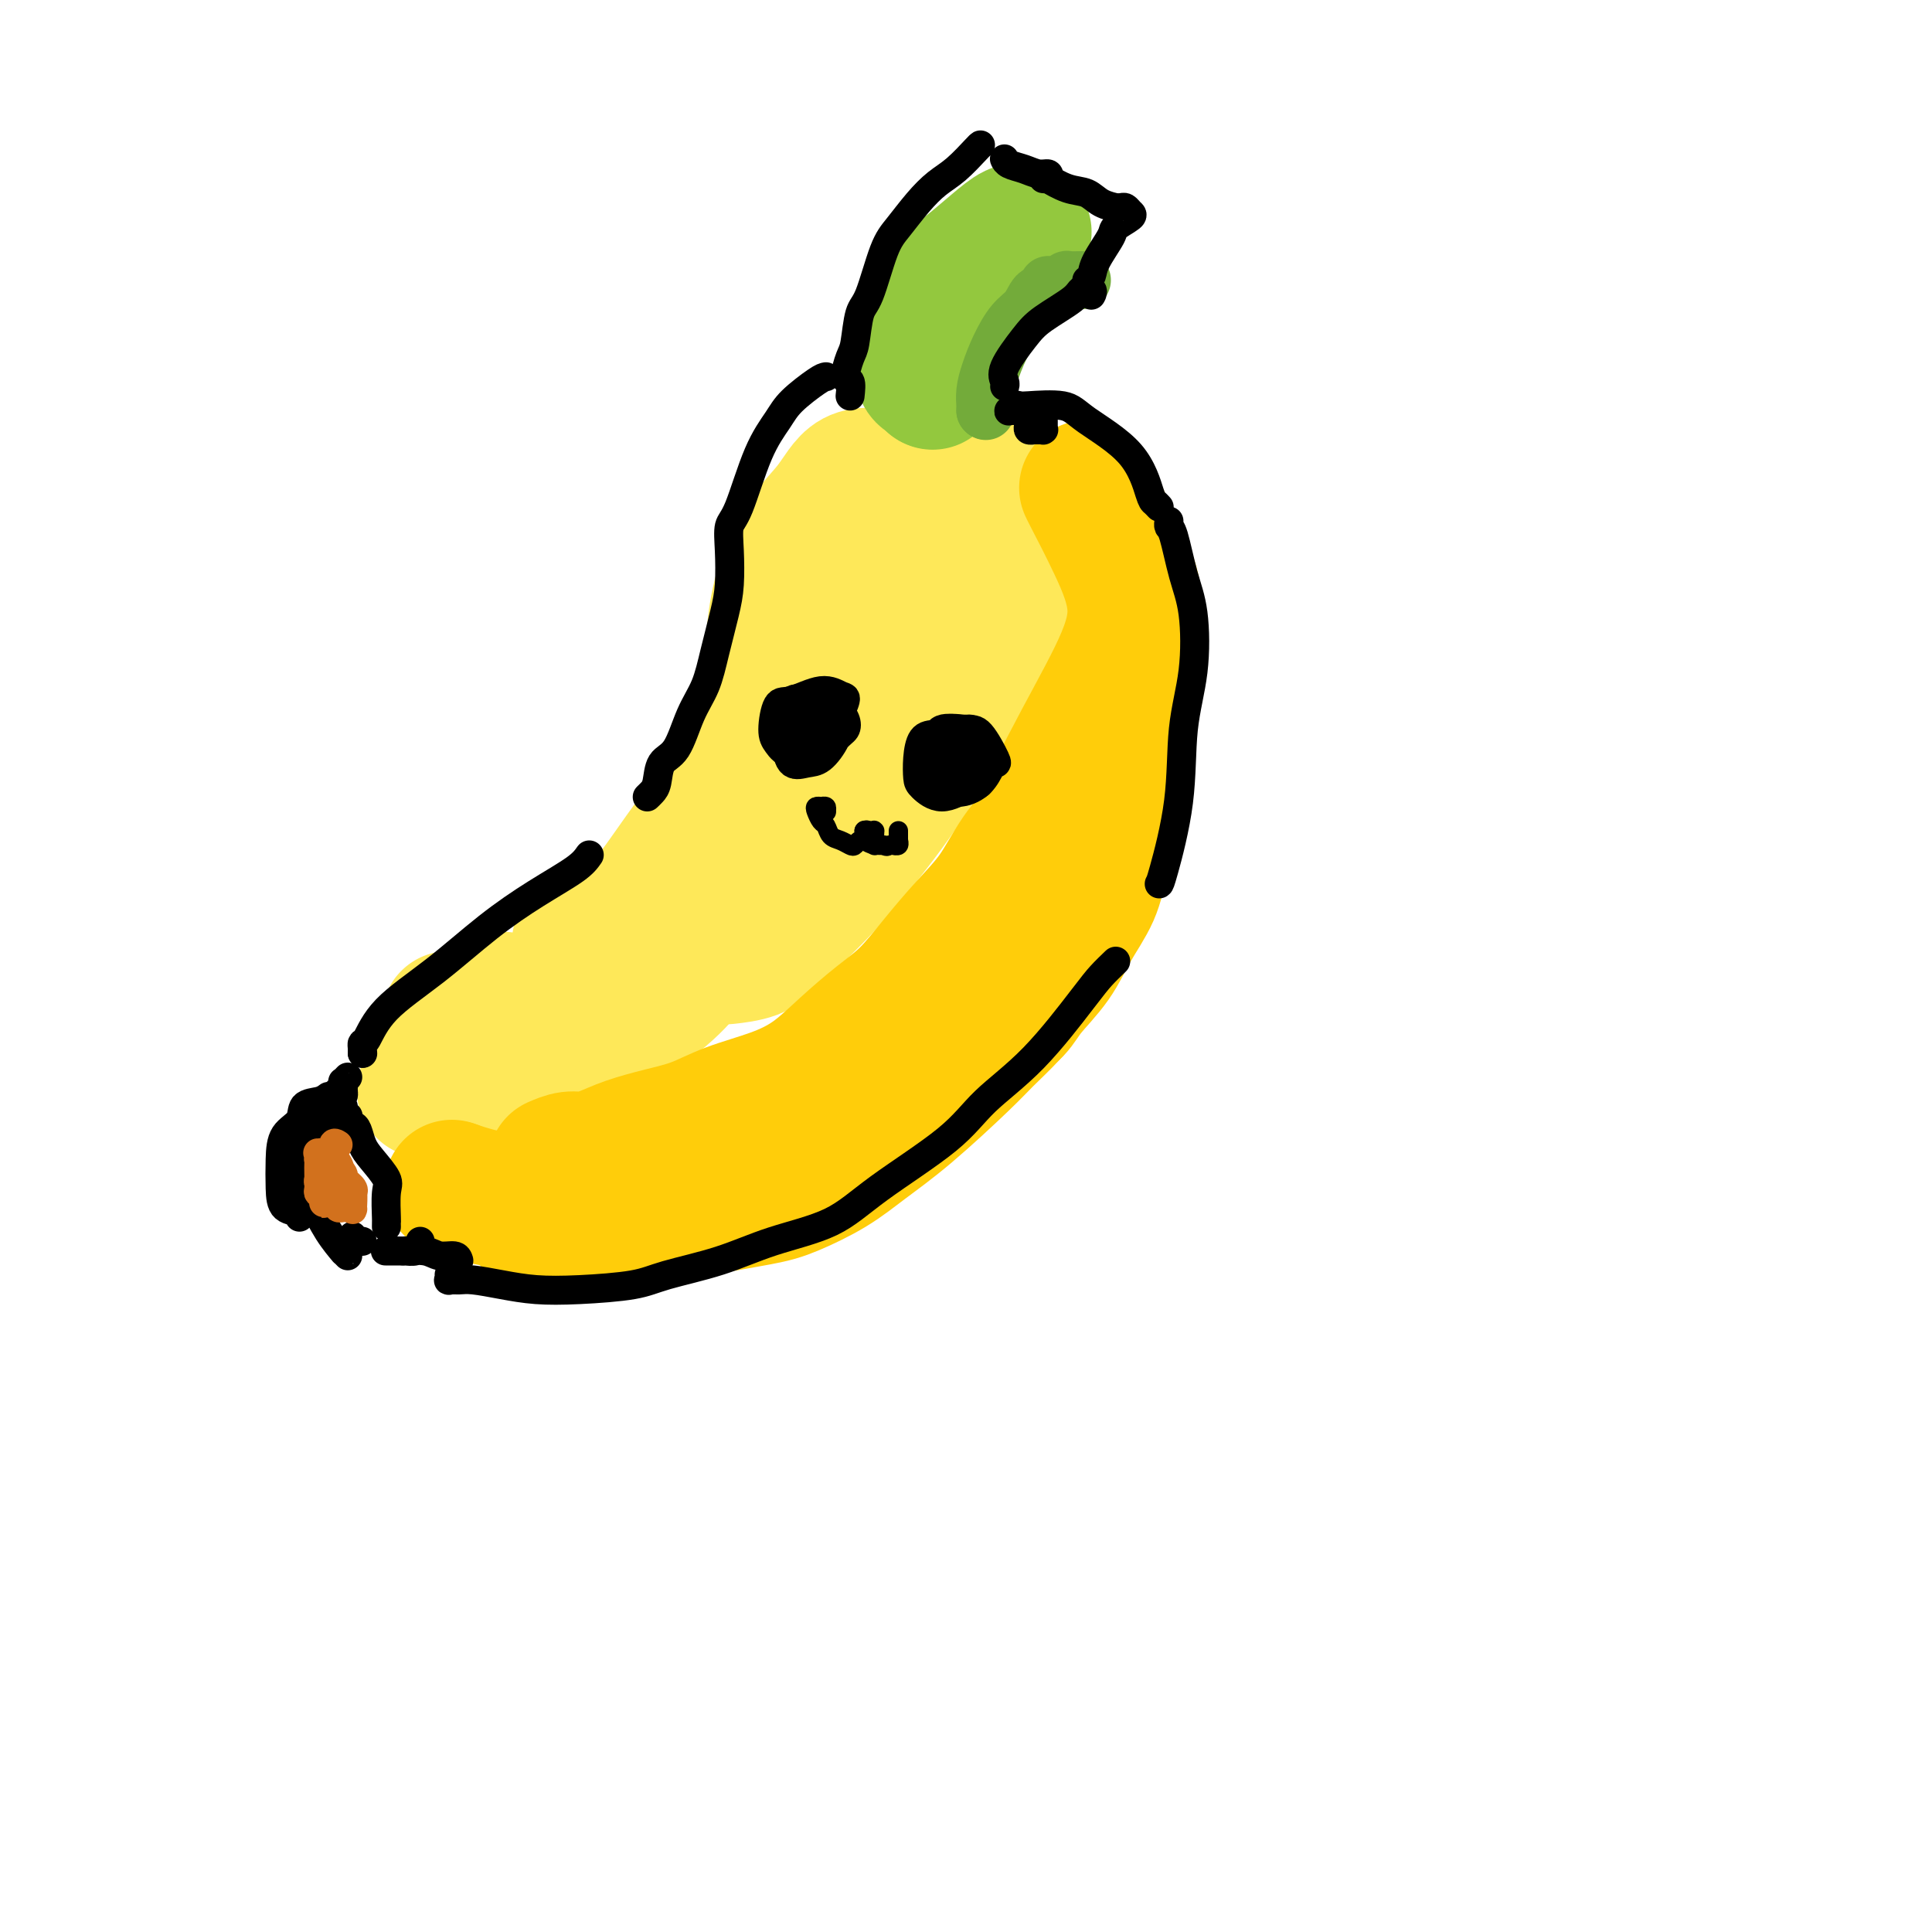 <svg viewBox='0 0 400 400' version='1.1' xmlns='http://www.w3.org/2000/svg' xmlns:xlink='http://www.w3.org/1999/xlink'><g fill='none' stroke='rgb(254,232,89)' stroke-width='28' stroke-linecap='round' stroke-linejoin='round'><path d='M184,99c0.000,0.000 0.100,0.100 0.1,0.1'/><path d='M184,99c-2.574,-0.490 -5.148,-0.980 -7,0c-1.852,0.980 -2.983,3.428 -5,6c-2.017,2.572 -4.919,5.266 -7,9c-2.081,3.734 -3.341,8.506 -4,12c-0.659,3.494 -0.716,5.710 -1,8c-0.284,2.290 -0.795,4.654 -1,6c-0.205,1.346 -0.102,1.673 0,2'/><path d='M198,102c-0.083,0.111 -0.166,0.222 0,0c0.166,-0.222 0.580,-0.778 1,-1c0.420,-0.222 0.845,-0.111 1,0c0.155,0.111 0.041,0.222 0,0c-0.041,-0.222 -0.008,-0.778 0,-1c0.008,-0.222 -0.008,-0.111 0,0c0.008,0.111 0.041,0.222 0,0c-0.041,-0.222 -0.154,-0.777 0,-1c0.154,-0.223 0.577,-0.113 1,0c0.423,0.113 0.846,0.230 1,0c0.154,-0.230 0.037,-0.808 0,-1c-0.037,-0.192 0.005,0.001 0,0c-0.005,-0.001 -0.058,-0.196 0,0c0.058,0.196 0.226,0.785 0,1c-0.226,0.215 -0.845,0.058 -1,0c-0.155,-0.058 0.155,-0.015 0,0c-0.155,0.015 -0.773,0.003 -1,0c-0.227,-0.003 -0.061,0.003 0,0c0.061,-0.003 0.017,-0.015 0,0c-0.017,0.015 -0.006,0.057 0,0c0.006,-0.057 0.008,-0.212 0,0c-0.008,0.212 -0.026,0.790 0,1c0.026,0.210 0.095,0.052 0,0c-0.095,-0.052 -0.352,0.001 0,0c0.352,-0.001 1.315,-0.058 2,0c0.685,0.058 1.092,0.229 2,1c0.908,0.771 2.318,2.140 3,4c0.682,1.860 0.636,4.210 1,7c0.364,2.790 1.136,6.020 0,11c-1.136,4.980 -4.182,11.708 -7,17c-2.818,5.292 -5.409,9.146 -8,13'/><path d='M193,153c-4.578,8.136 -8.524,13.476 -12,18c-3.476,4.524 -6.484,8.232 -10,12c-3.516,3.768 -7.540,7.598 -10,10c-2.460,2.402 -3.355,3.378 -5,4c-1.645,0.622 -4.042,0.892 -5,1c-0.958,0.108 -0.479,0.054 0,0'/><path d='M176,118c-1.282,-0.014 -2.564,-0.028 -3,0c-0.436,0.028 -0.027,0.098 0,0c0.027,-0.098 -0.328,-0.364 0,-1c0.328,-0.636 1.341,-1.641 2,-2c0.659,-0.359 0.965,-0.071 1,0c0.035,0.071 -0.201,-0.073 0,0c0.201,0.073 0.838,0.363 1,2c0.162,1.637 -0.150,4.620 0,6c0.150,1.380 0.761,1.157 0,6c-0.761,4.843 -2.893,14.751 -6,22c-3.107,7.249 -7.188,11.838 -10,16c-2.812,4.162 -4.356,7.897 -6,10c-1.644,2.103 -3.389,2.574 -4,3c-0.611,0.426 -0.088,0.807 0,0c0.088,-0.807 -0.261,-2.802 0,-4c0.261,-1.198 1.130,-1.599 2,-2'/><path d='M196,109c-0.029,0.017 -0.057,0.034 0,0c0.057,-0.034 0.200,-0.118 0,0c-0.200,0.118 -0.741,0.437 -1,2c-0.259,1.563 -0.234,4.370 -1,7c-0.766,2.630 -2.323,5.085 -3,7c-0.677,1.915 -0.473,3.291 -2,6c-1.527,2.709 -4.787,6.750 -7,10c-2.213,3.250 -3.381,5.709 -5,9c-1.619,3.291 -3.688,7.413 -5,10c-1.312,2.587 -1.865,3.640 -4,7c-2.135,3.360 -5.850,9.027 -9,13c-3.150,3.973 -5.736,6.252 -9,10c-3.264,3.748 -7.208,8.966 -10,12c-2.792,3.034 -4.434,3.884 -7,6c-2.566,2.116 -6.058,5.497 -8,7c-1.942,1.503 -2.335,1.129 -3,1c-0.665,-0.129 -1.601,-0.014 -2,-1c-0.399,-0.986 -0.261,-3.073 0,-4c0.261,-0.927 0.646,-0.693 1,-1c0.354,-0.307 0.677,-1.153 1,-2'/><path d='M168,127c-0.018,0.039 -0.036,0.079 0,0c0.036,-0.079 0.124,-0.276 0,1c-0.124,1.276 -0.462,4.026 -1,7c-0.538,2.974 -1.277,6.174 -3,10c-1.723,3.826 -4.430,8.279 -8,13c-3.570,4.721 -8.004,9.709 -12,15c-3.996,5.291 -7.555,10.886 -11,15c-3.445,4.114 -6.776,6.746 -9,9c-2.224,2.254 -3.342,4.129 -4,5c-0.658,0.871 -0.857,0.739 -1,0c-0.143,-0.739 -0.231,-2.083 0,-3c0.231,-0.917 0.780,-1.405 1,-2c0.220,-0.595 0.110,-1.298 0,-2'/><path d='M184,145c0.026,0.021 0.052,0.041 0,0c-0.052,-0.041 -0.183,-0.145 0,0c0.183,0.145 0.680,0.539 1,1c0.320,0.461 0.464,0.989 0,2c-0.464,1.011 -1.534,2.504 -2,3c-0.466,0.496 -0.328,-0.005 -1,1c-0.672,1.005 -2.156,3.515 -3,5c-0.844,1.485 -1.050,1.946 -2,3c-0.950,1.054 -2.644,2.701 -4,4c-1.356,1.299 -2.373,2.251 -4,4c-1.627,1.749 -3.865,4.295 -5,6c-1.135,1.705 -1.167,2.570 -2,4c-0.833,1.430 -2.467,3.426 -4,5c-1.533,1.574 -2.964,2.728 -4,4c-1.036,1.272 -1.675,2.663 -3,4c-1.325,1.337 -3.335,2.620 -5,4c-1.665,1.380 -2.986,2.855 -4,4c-1.014,1.145 -1.721,1.959 -3,3c-1.279,1.041 -3.130,2.309 -6,4c-2.870,1.691 -6.759,3.805 -9,5c-2.241,1.195 -2.833,1.472 -4,2c-1.167,0.528 -2.907,1.307 -5,2c-2.093,0.693 -4.538,1.300 -6,2c-1.462,0.700 -1.940,1.493 -3,2c-1.060,0.507 -2.704,0.728 -4,1c-1.296,0.272 -2.246,0.595 -3,1c-0.754,0.405 -1.312,0.892 -2,1c-0.688,0.108 -1.508,-0.165 -2,0c-0.492,0.165 -0.658,0.766 -1,1c-0.342,0.234 -0.861,0.102 -1,0c-0.139,-0.102 0.103,-0.172 0,0c-0.103,0.172 -0.552,0.586 -1,1'/><path d='M92,224c-7.497,3.403 -2.740,0.912 -1,0c1.740,-0.912 0.465,-0.244 0,0c-0.465,0.244 -0.118,0.065 0,0c0.118,-0.065 0.007,-0.018 0,0c-0.007,0.018 0.090,0.005 0,0c-0.090,-0.005 -0.366,-0.002 0,0c0.366,0.002 1.374,0.004 2,0c0.626,-0.004 0.871,-0.015 2,0c1.129,0.015 3.143,0.054 5,0c1.857,-0.054 3.558,-0.201 6,-1c2.442,-0.799 5.627,-2.249 9,-4c3.373,-1.751 6.936,-3.804 8,-4c1.064,-0.196 -0.372,1.465 2,0c2.372,-1.465 8.550,-6.054 12,-9c3.450,-2.946 4.172,-4.247 6,-6c1.828,-1.753 4.762,-3.958 7,-6c2.238,-2.042 3.779,-3.922 5,-5c1.221,-1.078 2.122,-1.354 3,-2c0.878,-0.646 1.734,-1.661 2,-2c0.266,-0.339 -0.056,-0.001 0,0c0.056,0.001 0.492,-0.335 0,0c-0.492,0.335 -1.911,1.342 -3,2c-1.089,0.658 -1.849,0.966 -3,2c-1.151,1.034 -2.694,2.793 -4,4c-1.306,1.207 -2.376,1.861 -4,3c-1.624,1.139 -3.802,2.764 -6,4c-2.198,1.236 -4.415,2.083 -7,3c-2.585,0.917 -5.538,1.906 -8,3c-2.462,1.094 -4.432,2.295 -6,3c-1.568,0.705 -2.734,0.916 -4,1c-1.266,0.084 -2.633,0.042 -4,0'/><path d='M111,210c-5.364,1.303 -4.274,-0.439 -4,-1c0.274,-0.561 -0.266,0.060 -1,0c-0.734,-0.060 -1.661,-0.801 -2,-1c-0.339,-0.199 -0.091,0.143 0,0c0.091,-0.143 0.025,-0.770 0,-1c-0.025,-0.230 -0.010,-0.063 0,0c0.010,0.063 0.015,0.022 0,0c-0.015,-0.022 -0.048,-0.026 0,0c0.048,0.026 0.178,0.083 0,0c-0.178,-0.083 -0.665,-0.307 -1,0c-0.335,0.307 -0.520,1.144 -1,2c-0.480,0.856 -1.256,1.732 -2,2c-0.744,0.268 -1.457,-0.072 -2,0c-0.543,0.072 -0.916,0.555 -1,1c-0.084,0.445 0.121,0.851 0,1c-0.121,0.149 -0.568,0.040 -1,0c-0.432,-0.040 -0.848,-0.011 -1,0c-0.152,0.011 -0.041,0.003 0,0c0.041,-0.003 0.011,-0.001 0,0c-0.011,0.001 -0.003,0.000 0,0c0.003,-0.000 0.001,-0.000 0,0c-0.001,0.000 -0.000,-0.000 0,0c0.000,0.000 -0.000,0.000 0,0c0.000,-0.000 0.001,-0.000 0,0c-0.001,0.000 -0.004,0.001 0,0c0.004,-0.001 0.015,-0.004 0,0c-0.015,0.004 -0.057,0.015 0,0c0.057,-0.015 0.211,-0.056 0,0c-0.211,0.056 -0.788,0.207 -1,0c-0.212,-0.207 -0.061,-0.774 0,-1c0.061,-0.226 0.030,-0.113 0,0'/><path d='M94,212c-1.486,0.623 -0.202,0.181 0,0c0.202,-0.181 -0.678,-0.101 -1,0c-0.322,0.101 -0.087,0.224 0,0c0.087,-0.224 0.025,-0.793 0,-1c-0.025,-0.207 -0.015,-0.051 0,0c0.015,0.051 0.034,-0.004 0,0c-0.034,0.004 -0.119,0.067 0,0c0.119,-0.067 0.444,-0.265 1,0c0.556,0.265 1.342,0.993 3,1c1.658,0.007 4.187,-0.706 6,-1c1.813,-0.294 2.912,-0.168 5,-1c2.088,-0.832 5.167,-2.620 8,-4c2.833,-1.380 5.420,-2.350 8,-4c2.580,-1.650 5.153,-3.979 8,-6c2.847,-2.021 5.968,-3.735 8,-5c2.032,-1.265 2.977,-2.082 6,-5c3.023,-2.918 8.126,-7.936 11,-11c2.874,-3.064 3.521,-4.173 5,-6c1.479,-1.827 3.790,-4.371 6,-7c2.210,-2.629 4.317,-5.342 6,-8c1.683,-2.658 2.941,-5.261 5,-8c2.059,-2.739 4.919,-5.613 6,-8c1.081,-2.387 0.383,-4.285 1,-6c0.617,-1.715 2.548,-3.246 4,-5c1.452,-1.754 2.426,-3.729 3,-5c0.574,-1.271 0.749,-1.836 1,-3c0.251,-1.164 0.578,-2.925 1,-4c0.422,-1.075 0.938,-1.463 1,-2c0.062,-0.537 -0.329,-1.221 0,-2c0.329,-0.779 1.380,-1.651 2,-2c0.620,-0.349 0.810,-0.174 1,0'/><path d='M199,109c4.094,-7.188 1.829,-2.658 1,-1c-0.829,1.658 -0.222,0.444 0,0c0.222,-0.444 0.060,-0.119 0,0c-0.060,0.119 -0.016,0.033 0,0c0.016,-0.033 0.004,-0.013 0,0c-0.004,0.013 -0.001,0.017 0,0c0.001,-0.017 0.000,-0.057 0,0c-0.000,0.057 -0.000,0.211 0,0c0.000,-0.211 0.000,-0.788 0,-1c-0.000,-0.212 -0.000,-0.061 0,0c0.000,0.061 0.000,0.030 0,0c-0.000,-0.030 -0.001,-0.061 0,0c0.001,0.061 0.004,0.212 0,0c-0.004,-0.212 -0.015,-0.788 0,-1c0.015,-0.212 0.057,-0.061 0,0c-0.057,0.061 -0.211,0.030 0,0c0.211,-0.030 0.788,-0.061 1,0c0.212,0.061 0.058,0.212 0,0c-0.058,-0.212 -0.019,-0.789 0,-1c0.019,-0.211 0.019,-0.056 0,0c-0.019,0.056 -0.059,0.015 0,0c0.059,-0.015 0.215,-0.003 0,0c-0.215,0.003 -0.800,-0.002 -1,0c-0.200,0.002 -0.015,0.012 0,0c0.015,-0.012 -0.138,-0.046 0,0c0.138,0.046 0.569,0.171 0,0c-0.569,-0.171 -2.139,-0.637 -3,-1c-0.861,-0.363 -1.014,-0.623 -1,-1c0.014,-0.377 0.196,-0.871 0,-1c-0.196,-0.129 -0.770,0.106 -1,0c-0.230,-0.106 -0.115,-0.553 0,-1'/><path d='M195,101c-0.615,-1.177 -0.153,-0.120 0,0c0.153,0.120 -0.003,-0.698 0,-1c0.003,-0.302 0.165,-0.089 1,0c0.835,0.089 2.342,0.053 3,0c0.658,-0.053 0.468,-0.122 1,0c0.532,0.122 1.787,0.436 3,1c1.213,0.564 2.385,1.377 3,2c0.615,0.623 0.673,1.056 1,4c0.327,2.944 0.923,8.397 1,12c0.077,3.603 -0.364,5.355 -1,9c-0.636,3.645 -1.467,9.184 -2,12c-0.533,2.816 -0.766,2.908 -1,3'/></g>
<g fill='none' stroke='rgb(255,205,10)' stroke-width='28' stroke-linecap='round' stroke-linejoin='round'><path d='M94,246c0.000,0.000 0.100,0.100 0.1,0.1'/><path d='M94,246c0.000,0.000 0.000,0.000 0,0c-0.000,-0.000 -0.000,-0.000 0,0c0.000,0.000 0.001,0.000 0,0c-0.001,-0.000 -0.005,-0.002 0,0c0.005,0.002 0.018,0.006 0,0c-0.018,-0.006 -0.067,-0.024 0,0c0.067,0.024 0.251,0.089 0,0c-0.251,-0.089 -0.938,-0.332 0,0c0.938,0.332 3.500,1.238 7,2c3.500,0.762 7.938,1.378 13,1c5.062,-0.378 10.749,-1.751 15,-3c4.251,-1.249 7.068,-2.375 10,-4c2.932,-1.625 5.981,-3.750 8,-5c2.019,-1.250 3.010,-1.625 4,-2'/><path d='M115,241c1.021,-0.440 2.042,-0.881 3,-1c0.958,-0.119 1.854,0.082 3,0c1.146,-0.082 2.543,-0.448 4,-1c1.457,-0.552 2.974,-1.291 5,-2c2.026,-0.709 4.560,-1.388 7,-2c2.440,-0.612 4.786,-1.159 7,-2c2.214,-0.841 4.296,-1.978 7,-3c2.704,-1.022 6.031,-1.930 9,-3c2.969,-1.070 5.580,-2.304 8,-4c2.420,-1.696 4.648,-3.855 7,-6c2.352,-2.145 4.828,-4.276 7,-6c2.172,-1.724 4.042,-3.042 6,-5c1.958,-1.958 4.005,-4.557 6,-7c1.995,-2.443 3.938,-4.732 6,-7c2.062,-2.268 4.244,-4.516 6,-7c1.756,-2.484 3.087,-5.204 5,-8c1.913,-2.796 4.410,-5.667 6,-8c1.590,-2.333 2.274,-4.128 3,-6c0.726,-1.872 1.493,-3.821 2,-5c0.507,-1.179 0.753,-1.590 1,-2'/><path d='M225,101c-0.000,0.000 -0.000,0.000 0,0c0.000,-0.000 0.000,-0.001 0,0c-0.000,0.001 -0.001,0.003 0,0c0.001,-0.003 0.003,-0.011 0,0c-0.003,0.011 -0.010,0.043 1,2c1.010,1.957 3.038,5.841 5,10c1.962,4.159 3.857,8.592 4,13c0.143,4.408 -1.467,8.790 -4,14c-2.533,5.210 -5.990,11.249 -10,19c-4.010,7.751 -8.574,17.215 -11,22c-2.426,4.785 -2.713,4.893 -3,5'/><path d='M111,254c-0.005,0.122 -0.009,0.244 0,0c0.009,-0.244 0.032,-0.854 0,-1c-0.032,-0.146 -0.118,0.171 0,0c0.118,-0.171 0.439,-0.831 1,-1c0.561,-0.169 1.361,0.151 2,0c0.639,-0.151 1.115,-0.775 3,-1c1.885,-0.225 5.179,-0.053 7,0c1.821,0.053 2.171,-0.015 5,0c2.829,0.015 8.138,0.112 11,0c2.862,-0.112 3.277,-0.433 6,-1c2.723,-0.567 7.755,-1.381 11,-2c3.245,-0.619 4.703,-1.043 7,-2c2.297,-0.957 5.431,-2.445 8,-4c2.569,-1.555 4.572,-3.175 7,-5c2.428,-1.825 5.280,-3.854 9,-7c3.720,-3.146 8.306,-7.410 11,-10c2.694,-2.590 3.494,-3.505 5,-5c1.506,-1.495 3.716,-3.570 5,-5c1.284,-1.430 1.642,-2.215 2,-3'/><path d='M198,219c0.345,0.042 0.690,0.083 1,0c0.310,-0.083 0.584,-0.292 1,-1c0.416,-0.708 0.975,-1.916 2,-3c1.025,-1.084 2.517,-2.045 4,-3c1.483,-0.955 2.957,-1.905 4,-3c1.043,-1.095 1.654,-2.333 3,-4c1.346,-1.667 3.426,-3.761 5,-6c1.574,-2.239 2.642,-4.623 4,-7c1.358,-2.377 3.008,-4.748 4,-7c0.992,-2.252 1.328,-4.386 2,-7c0.672,-2.614 1.682,-5.709 2,-9c0.318,-3.291 -0.056,-6.780 0,-10c0.056,-3.220 0.541,-6.172 1,-9c0.459,-2.828 0.893,-5.530 1,-7c0.107,-1.470 -0.112,-1.706 0,-2c0.112,-0.294 0.556,-0.647 1,-1'/></g>
<g fill='none' stroke='rgb(147,200,62)' stroke-width='28' stroke-linecap='round' stroke-linejoin='round'><path d='M193,79c0.000,0.000 0.100,0.100 0.1,0.1'/><path d='M193,79c-0.423,-0.423 -0.845,-0.845 -1,-1c-0.155,-0.155 -0.041,-0.041 0,0c0.041,0.041 0.011,0.011 0,0c-0.011,-0.011 -0.002,-0.003 0,0c0.002,0.003 -0.004,-0.000 0,0c0.004,0.000 0.016,0.004 0,0c-0.016,-0.004 -0.060,-0.015 0,0c0.060,0.015 0.223,0.057 0,0c-0.223,-0.057 -0.834,-0.212 -1,-1c-0.166,-0.788 0.113,-2.208 0,-3c-0.113,-0.792 -0.618,-0.956 -1,-2c-0.382,-1.044 -0.643,-2.967 0,-5c0.643,-2.033 2.189,-4.177 4,-6c1.811,-1.823 3.888,-3.324 6,-5c2.112,-1.676 4.261,-3.528 6,-5c1.739,-1.472 3.068,-2.563 4,-3c0.932,-0.437 1.466,-0.218 2,0'/></g>
<g fill='none' stroke='rgb(115,171,58)' stroke-width='12' stroke-linecap='round' stroke-linejoin='round'><path d='M204,85c0.000,0.000 0.100,0.100 0.1,0.1'/><path d='M204,85c0.019,-0.173 0.038,-0.347 0,-1c-0.038,-0.653 -0.134,-1.787 0,-3c0.134,-1.213 0.497,-2.505 1,-4c0.503,-1.495 1.147,-3.194 2,-5c0.853,-1.806 1.914,-3.719 3,-5c1.086,-1.281 2.198,-1.931 3,-3c0.802,-1.069 1.293,-2.557 2,-3c0.707,-0.443 1.631,0.159 2,0c0.369,-0.159 0.185,-1.080 0,-2'/><path d='M224,58c-1.295,0.022 -2.589,0.045 -3,0c-0.411,-0.045 0.062,-0.156 0,0c-0.062,0.156 -0.657,0.581 -1,1c-0.343,0.419 -0.432,0.834 -1,1c-0.568,0.166 -1.614,0.083 -2,0c-0.386,-0.083 -0.110,-0.167 0,0c0.110,0.167 0.055,0.583 0,1'/></g>
<g fill='none' stroke='rgb(0,0,0)' stroke-width='6' stroke-linecap='round' stroke-linejoin='round'><path d='M75,218c0.000,0.000 0.100,0.100 0.1,0.1'/><path d='M75,218c0.001,-0.022 0.002,-0.044 0,0c-0.002,0.044 -0.007,0.153 0,0c0.007,-0.153 0.027,-0.568 0,-1c-0.027,-0.432 -0.101,-0.883 0,-1c0.101,-0.117 0.375,0.098 1,-1c0.625,-1.098 1.599,-3.508 4,-6c2.401,-2.492 6.229,-5.066 10,-8c3.771,-2.934 7.485,-6.230 11,-9c3.515,-2.770 6.831,-5.015 10,-7c3.169,-1.985 6.191,-3.710 8,-5c1.809,-1.290 2.404,-2.145 3,-3'/><path d='M134,165c0.320,-0.306 0.641,-0.611 1,-1c0.359,-0.389 0.757,-0.860 1,-2c0.243,-1.140 0.330,-2.948 1,-4c0.670,-1.052 1.923,-1.347 3,-3c1.077,-1.653 1.977,-4.662 3,-7c1.023,-2.338 2.169,-4.003 3,-6c0.831,-1.997 1.346,-4.324 2,-7c0.654,-2.676 1.448,-5.700 2,-8c0.552,-2.300 0.863,-3.877 1,-6c0.137,-2.123 0.099,-4.791 0,-7c-0.099,-2.209 -0.258,-3.958 0,-5c0.258,-1.042 0.934,-1.375 2,-4c1.066,-2.625 2.523,-7.540 4,-11c1.477,-3.460 2.973,-5.463 4,-7c1.027,-1.537 1.584,-2.606 3,-4c1.416,-1.394 3.690,-3.113 5,-4c1.310,-0.887 1.655,-0.944 2,-1'/><path d='M176,82c0.137,-1.264 0.274,-2.527 0,-3c-0.274,-0.473 -0.958,-0.154 -1,-1c-0.042,-0.846 0.558,-2.855 1,-4c0.442,-1.145 0.725,-1.424 1,-3c0.275,-1.576 0.541,-4.448 1,-6c0.459,-1.552 1.112,-1.784 2,-4c0.888,-2.216 2.011,-6.415 3,-9c0.989,-2.585 1.845,-3.554 3,-5c1.155,-1.446 2.611,-3.368 4,-5c1.389,-1.632 2.713,-2.974 4,-4c1.287,-1.026 2.539,-1.738 4,-3c1.461,-1.262 3.132,-3.075 4,-4c0.868,-0.925 0.934,-0.963 1,-1'/><path d='M208,33c-0.042,-0.091 -0.085,-0.183 0,0c0.085,0.183 0.296,0.640 1,1c0.704,0.360 1.900,0.622 3,1c1.100,0.378 2.104,0.871 3,1c0.896,0.129 1.685,-0.106 2,0c0.315,0.106 0.158,0.553 0,1'/><path d='M216,37c0.516,0.056 1.033,0.113 1,0c-0.033,-0.113 -0.614,-0.394 0,0c0.614,0.394 2.423,1.465 4,2c1.577,0.535 2.923,0.536 4,1c1.077,0.464 1.885,1.391 3,2c1.115,0.609 2.536,0.898 3,1c0.464,0.102 -0.030,0.015 0,0c0.030,-0.015 0.586,0.041 1,0c0.414,-0.041 0.688,-0.180 1,0c0.312,0.180 0.661,0.677 1,1c0.339,0.323 0.666,0.471 0,1c-0.666,0.529 -2.325,1.437 -3,2c-0.675,0.563 -0.367,0.780 -1,2c-0.633,1.220 -2.209,3.444 -3,5c-0.791,1.556 -0.797,2.445 -1,3c-0.203,0.555 -0.601,0.778 -1,1'/><path d='M226,61c-0.056,0.104 -0.112,0.208 0,0c0.112,-0.208 0.391,-0.729 0,-1c-0.391,-0.271 -1.451,-0.291 -2,0c-0.549,0.291 -0.588,0.894 -2,2c-1.412,1.106 -4.196,2.717 -6,4c-1.804,1.283 -2.627,2.239 -4,4c-1.373,1.761 -3.296,4.328 -4,6c-0.704,1.672 -0.190,2.450 0,3c0.190,0.550 0.054,0.871 0,1c-0.054,0.129 -0.027,0.064 0,0'/><path d='M216,87c0.001,-0.083 0.001,-0.166 0,0c-0.001,0.166 -0.004,0.580 0,1c0.004,0.420 0.016,0.844 0,1c-0.016,0.156 -0.061,0.042 0,0c0.061,-0.042 0.228,-0.011 0,0c-0.228,0.011 -0.849,0.004 -1,0c-0.151,-0.004 0.170,-0.004 0,0c-0.170,0.004 -0.829,0.011 -1,0c-0.171,-0.011 0.146,-0.042 0,0c-0.146,0.042 -0.756,0.155 -1,0c-0.244,-0.155 -0.122,-0.577 0,-1'/><path d='M211,85c0.111,-0.000 0.222,-0.000 0,0c-0.222,0.000 -0.778,0.001 -1,0c-0.222,-0.001 -0.109,-0.004 0,0c0.109,0.004 0.215,0.015 0,0c-0.215,-0.015 -0.750,-0.056 -1,0c-0.250,0.056 -0.215,0.210 0,0c0.215,-0.210 0.611,-0.782 1,-1c0.389,-0.218 0.772,-0.082 1,0c0.228,0.082 0.303,0.109 2,0c1.697,-0.109 5.018,-0.356 7,0c1.982,0.356 2.625,1.314 5,3c2.375,1.686 6.482,4.102 9,7c2.518,2.898 3.447,6.280 4,8c0.553,1.720 0.729,1.777 1,2c0.271,0.223 0.635,0.611 1,1'/><path d='M93,264c-0.001,-0.008 -0.002,-0.016 0,0c0.002,0.016 0.006,0.057 0,0c-0.006,-0.057 -0.023,-0.212 0,0c0.023,0.212 0.086,0.792 0,1c-0.086,0.208 -0.322,0.045 0,0c0.322,-0.045 1.203,0.027 2,0c0.797,-0.027 1.511,-0.153 3,0c1.489,0.153 3.754,0.586 6,1c2.246,0.414 4.474,0.811 7,1c2.526,0.189 5.352,0.172 9,0c3.648,-0.172 8.119,-0.497 11,-1c2.881,-0.503 4.173,-1.182 7,-2c2.827,-0.818 7.189,-1.774 11,-3c3.811,-1.226 7.071,-2.723 11,-4c3.929,-1.277 8.528,-2.333 12,-4c3.472,-1.667 5.819,-3.944 10,-7c4.181,-3.056 10.197,-6.891 14,-10c3.803,-3.109 5.392,-5.493 8,-8c2.608,-2.507 6.235,-5.136 10,-9c3.765,-3.864 7.667,-8.963 10,-12c2.333,-3.037 3.095,-4.010 4,-5c0.905,-0.990 1.952,-1.995 3,-3'/><path d='M242,108c0.018,-0.106 0.036,-0.212 0,0c-0.036,0.212 -0.127,0.740 0,1c0.127,0.260 0.472,0.250 1,2c0.528,1.750 1.241,5.261 2,8c0.759,2.739 1.566,4.706 2,8c0.434,3.294 0.495,7.916 0,12c-0.495,4.084 -1.545,7.631 -2,12c-0.455,4.369 -0.315,9.561 -1,15c-0.685,5.439 -2.196,11.125 -3,14c-0.804,2.875 -0.902,2.937 -1,3'/><path d='M72,223c-0.425,0.455 -0.850,0.910 -1,1c-0.150,0.090 -0.026,-0.186 0,0c0.026,0.186 -0.046,0.835 0,1c0.046,0.165 0.209,-0.152 0,0c-0.209,0.152 -0.789,0.773 -1,1c-0.211,0.227 -0.053,0.061 0,0c0.053,-0.061 0.000,-0.016 0,0c-0.000,0.016 0.052,0.004 0,0c-0.052,-0.004 -0.210,-0.001 0,0c0.210,0.001 0.787,0.000 1,0c0.213,-0.000 0.061,-0.000 0,0c-0.061,0.000 -0.030,0.000 0,0'/><path d='M71,226c0.113,0.310 0.226,0.619 0,1c-0.226,0.381 -0.792,0.833 -1,1c-0.208,0.167 -0.057,0.049 0,0c0.057,-0.049 0.019,-0.028 0,0c-0.019,0.028 -0.019,0.064 0,0c0.019,-0.064 0.058,-0.228 0,0c-0.058,0.228 -0.213,0.850 0,1c0.213,0.150 0.793,-0.171 1,0c0.207,0.171 0.042,0.833 0,1c-0.042,0.167 0.041,-0.162 0,0c-0.041,0.162 -0.204,0.813 0,1c0.204,0.187 0.776,-0.092 1,0c0.224,0.092 0.101,0.556 0,1c-0.101,0.444 -0.180,0.869 0,1c0.180,0.131 0.620,-0.032 1,0c0.380,0.032 0.701,0.260 1,1c0.299,0.740 0.578,1.992 1,3c0.422,1.008 0.989,1.772 2,3c1.011,1.228 2.467,2.920 3,4c0.533,1.080 0.143,1.547 0,3c-0.143,1.453 -0.038,3.891 0,5c0.038,1.109 0.011,0.888 0,1c-0.011,0.112 -0.005,0.556 0,1'/><path d='M80,259c-0.196,0.000 -0.393,0.000 0,0c0.393,0.000 1.375,0.000 2,0c0.625,0.000 0.893,0.000 1,0c0.107,0.000 0.054,0.000 0,0'/><path d='M87,257c0.052,0.309 0.105,0.619 0,1c-0.105,0.381 -0.367,0.834 -1,1c-0.633,0.166 -1.637,0.045 -2,0c-0.363,-0.045 -0.084,-0.013 0,0c0.084,0.013 -0.025,0.007 0,0c0.025,-0.007 0.185,-0.017 0,0c-0.185,0.017 -0.715,0.060 0,0c0.715,-0.060 2.676,-0.222 4,0c1.324,0.222 2.010,0.829 3,1c0.990,0.171 2.283,-0.094 3,0c0.717,0.094 0.859,0.547 1,1'/><path d='M68,227c-0.514,0.384 -1.027,0.768 -2,1c-0.973,0.232 -2.404,0.312 -3,1c-0.596,0.688 -0.355,1.985 -1,3c-0.645,1.015 -2.176,1.749 -3,3c-0.824,1.251 -0.942,3.017 -1,5c-0.058,1.983 -0.057,4.181 0,6c0.057,1.819 0.169,3.259 1,4c0.831,0.741 2.380,0.783 3,1c0.620,0.217 0.310,0.608 0,1'/><path d='M73,256c0.002,0.030 0.003,0.061 0,0c-0.003,-0.061 -0.011,-0.212 0,0c0.011,0.212 0.042,0.789 0,1c-0.042,0.211 -0.156,0.057 0,0c0.156,-0.057 0.580,-0.015 1,0c0.420,0.015 0.834,0.004 1,0c0.166,-0.004 0.083,-0.002 0,0'/><path d='M71,225c-0.770,1.257 -1.541,2.513 -2,3c-0.459,0.487 -0.607,0.204 -1,1c-0.393,0.796 -1.031,2.672 -2,4c-0.969,1.328 -2.268,2.107 -3,3c-0.732,0.893 -0.895,1.900 -1,3c-0.105,1.100 -0.150,2.292 0,4c0.150,1.708 0.495,3.931 1,5c0.505,1.069 1.171,0.982 2,2c0.829,1.018 1.820,3.139 3,5c1.180,1.861 2.548,3.463 3,4c0.452,0.537 -0.014,0.011 0,0c0.014,-0.011 0.507,0.495 1,1'/></g>
<g fill='none' stroke='rgb(210,113,29)' stroke-width='6' stroke-linecap='round' stroke-linejoin='round'><path d='M68,240c0.000,0.000 0.100,0.100 0.1,0.1'/><path d='M68,240c-0.309,-0.005 -0.619,-0.011 -1,0c-0.381,0.011 -0.834,0.038 -1,0c-0.166,-0.038 -0.046,-0.140 0,0c0.046,0.140 0.016,0.524 0,1c-0.016,0.476 -0.018,1.045 0,2c0.018,0.955 0.057,2.295 0,3c-0.057,0.705 -0.211,0.774 0,1c0.211,0.226 0.788,0.607 1,1c0.212,0.393 0.058,0.796 0,1c-0.058,0.204 -0.019,0.210 0,0c0.019,-0.210 0.019,-0.634 0,-1c-0.019,-0.366 -0.058,-0.673 0,-1c0.058,-0.327 0.211,-0.673 0,-1c-0.211,-0.327 -0.787,-0.635 -1,-1c-0.213,-0.365 -0.063,-0.788 0,-1c0.063,-0.212 0.040,-0.215 0,0c-0.040,0.215 -0.098,0.647 0,1c0.098,0.353 0.352,0.626 1,1c0.648,0.374 1.690,0.849 2,1c0.310,0.151 -0.112,-0.021 0,0c0.112,0.021 0.759,0.236 1,0c0.241,-0.236 0.077,-0.923 0,-1c-0.077,-0.077 -0.066,0.456 0,0c0.066,-0.456 0.189,-1.900 0,-3c-0.189,-1.100 -0.688,-1.857 -1,-2c-0.312,-0.143 -0.436,0.327 -1,0c-0.564,-0.327 -1.568,-1.449 -2,-2c-0.432,-0.551 -0.291,-0.529 0,0c0.291,0.529 0.732,1.566 1,2c0.268,0.434 0.362,0.267 1,1c0.638,0.733 1.819,2.367 3,4'/><path d='M71,246c0.937,1.312 0.780,1.092 1,1c0.220,-0.092 0.816,-0.055 1,0c0.184,0.055 -0.044,0.127 0,0c0.044,-0.127 0.362,-0.454 0,-1c-0.362,-0.546 -1.403,-1.310 -2,-2c-0.597,-0.690 -0.750,-1.305 -1,-2c-0.250,-0.695 -0.597,-1.470 -1,-2c-0.403,-0.530 -0.862,-0.816 -1,-1c-0.138,-0.184 0.044,-0.267 0,0c-0.044,0.267 -0.313,0.883 0,2c0.313,1.117 1.209,2.733 2,4c0.791,1.267 1.477,2.183 2,3c0.523,0.817 0.883,1.535 1,2c0.117,0.465 -0.010,0.678 0,0c0.010,-0.678 0.156,-2.248 0,-3c-0.156,-0.752 -0.616,-0.685 -1,-1c-0.384,-0.315 -0.694,-1.010 -1,-2c-0.306,-0.990 -0.610,-2.273 -1,-3c-0.390,-0.727 -0.866,-0.896 -1,-1c-0.134,-0.104 0.073,-0.143 0,0c-0.073,0.143 -0.426,0.469 0,1c0.426,0.531 1.631,1.265 2,2c0.369,0.735 -0.097,1.469 0,2c0.097,0.531 0.758,0.860 1,1c0.242,0.140 0.065,0.090 0,0c-0.065,-0.090 -0.017,-0.221 0,0c0.017,0.221 0.005,0.794 0,1c-0.005,0.206 -0.001,0.045 0,0c0.001,-0.045 0.000,0.026 0,0c-0.000,-0.026 -0.000,-0.150 0,0c0.000,0.150 0.000,0.575 0,1'/><path d='M72,248c0.619,1.348 0.166,0.218 0,0c-0.166,-0.218 -0.044,0.478 0,1c0.044,0.522 0.012,0.872 0,1c-0.012,0.128 -0.004,0.034 0,0c0.004,-0.034 0.002,-0.009 0,0c-0.002,0.009 -0.005,0.003 0,0c0.005,-0.003 0.016,-0.001 0,0c-0.016,0.001 -0.061,0.001 0,0c0.061,-0.001 0.228,-0.004 0,0c-0.228,0.004 -0.850,0.016 -1,0c-0.150,-0.016 0.171,-0.060 0,0c-0.171,0.060 -0.834,0.225 -1,0c-0.166,-0.225 0.166,-0.840 0,-1c-0.166,-0.160 -0.830,0.137 -1,0c-0.170,-0.137 0.155,-0.707 0,-1c-0.155,-0.293 -0.788,-0.310 -1,-1c-0.212,-0.690 -0.001,-2.052 0,-3c0.001,-0.948 -0.206,-1.481 0,-2c0.206,-0.519 0.825,-1.024 1,-2c0.175,-0.976 -0.093,-2.422 0,-3c0.093,-0.578 0.546,-0.289 1,0'/></g>
<g fill='none' stroke='rgb(0,0,0)' stroke-width='6' stroke-linecap='round' stroke-linejoin='round'><path d='M164,149c0.000,0.000 0.100,0.100 0.1,0.1'/><path d='M164,149c-0.415,-0.339 -0.829,-0.679 -1,-1c-0.171,-0.321 -0.098,-0.624 0,-1c0.098,-0.376 0.220,-0.827 0,-1c-0.220,-0.173 -0.783,-0.069 -1,0c-0.217,0.069 -0.089,0.103 0,0c0.089,-0.103 0.139,-0.341 0,0c-0.139,0.341 -0.466,1.263 0,2c0.466,0.737 1.727,1.288 2,2c0.273,0.712 -0.441,1.584 0,2c0.441,0.416 2.038,0.374 3,0c0.962,-0.374 1.291,-1.082 2,-2c0.709,-0.918 1.800,-2.046 2,-3c0.200,-0.954 -0.490,-1.736 -1,-2c-0.510,-0.264 -0.839,-0.012 -2,0c-1.161,0.012 -3.154,-0.216 -4,0c-0.846,0.216 -0.544,0.876 -1,2c-0.456,1.124 -1.668,2.710 -2,4c-0.332,1.290 0.216,2.282 1,3c0.784,0.718 1.802,1.161 3,1c1.198,-0.161 2.574,-0.925 4,-2c1.426,-1.075 2.902,-2.463 4,-4c1.098,-1.537 1.819,-3.225 2,-4c0.181,-0.775 -0.176,-0.636 -1,-1c-0.824,-0.364 -2.114,-1.231 -4,-1c-1.886,0.231 -4.369,1.559 -6,2c-1.631,0.441 -2.409,-0.006 -3,1c-0.591,1.006 -0.993,3.466 -1,5c-0.007,1.534 0.383,2.144 1,3c0.617,0.856 1.462,1.959 3,2c1.538,0.041 3.769,-0.979 6,-2'/><path d='M170,154c1.785,-0.068 1.749,-0.238 2,-1c0.251,-0.762 0.789,-2.115 1,-3c0.211,-0.885 0.095,-1.301 0,-2c-0.095,-0.699 -0.170,-1.681 -1,-2c-0.830,-0.319 -2.414,0.025 -4,0c-1.586,-0.025 -3.174,-0.420 -4,0c-0.826,0.420 -0.892,1.654 -1,3c-0.108,1.346 -0.260,2.803 0,4c0.260,1.197 0.933,2.133 2,3c1.067,0.867 2.530,1.664 4,1c1.470,-0.664 2.947,-2.791 4,-4c1.053,-1.209 1.683,-1.502 2,-2c0.317,-0.498 0.321,-1.202 0,-2c-0.321,-0.798 -0.966,-1.691 -2,-2c-1.034,-0.309 -2.458,-0.033 -4,0c-1.542,0.033 -3.203,-0.177 -4,0c-0.797,0.177 -0.731,0.740 -1,2c-0.269,1.260 -0.875,3.216 -1,5c-0.125,1.784 0.230,3.397 1,4c0.770,0.603 1.956,0.197 3,0c1.044,-0.197 1.945,-0.185 3,-1c1.055,-0.815 2.264,-2.456 3,-4c0.736,-1.544 0.999,-2.991 1,-4c0.001,-1.009 -0.259,-1.581 -1,-2c-0.741,-0.419 -1.962,-0.684 -3,-1c-1.038,-0.316 -1.894,-0.684 -3,-1c-1.106,-0.316 -2.461,-0.579 -3,0c-0.539,0.579 -0.260,2.002 0,3c0.260,0.998 0.503,1.571 1,2c0.497,0.429 1.249,0.715 2,1'/><path d='M193,155c-0.000,-0.029 -0.000,-0.058 0,0c0.000,0.058 0.000,0.204 0,0c-0.000,-0.204 -0.001,-0.759 0,-1c0.001,-0.241 0.003,-0.170 0,0c-0.003,0.170 -0.012,0.438 0,1c0.012,0.562 0.045,1.416 0,2c-0.045,0.584 -0.166,0.897 0,1c0.166,0.103 0.620,-0.005 1,0c0.380,0.005 0.684,0.122 1,0c0.316,-0.122 0.642,-0.481 1,-1c0.358,-0.519 0.747,-1.196 1,-2c0.253,-0.804 0.368,-1.735 0,-2c-0.368,-0.265 -1.221,0.135 -2,0c-0.779,-0.135 -1.486,-0.804 -2,0c-0.514,0.804 -0.835,3.081 -1,4c-0.165,0.919 -0.172,0.481 0,1c0.172,0.519 0.524,1.997 1,3c0.476,1.003 1.078,1.533 2,1c0.922,-0.533 2.166,-2.128 3,-3c0.834,-0.872 1.257,-1.020 2,-2c0.743,-0.980 1.805,-2.790 2,-4c0.195,-1.210 -0.477,-1.819 -1,-2c-0.523,-0.181 -0.896,0.067 -2,0c-1.104,-0.067 -2.940,-0.449 -4,0c-1.060,0.449 -1.345,1.730 -2,3c-0.655,1.270 -1.681,2.531 -2,4c-0.319,1.469 0.069,3.146 1,4c0.931,0.854 2.404,0.884 3,1c0.596,0.116 0.313,0.319 1,0c0.687,-0.319 2.343,-1.159 4,-2'/><path d='M200,161c1.909,-0.891 2.681,-2.617 3,-4c0.319,-1.383 0.184,-2.422 0,-3c-0.184,-0.578 -0.417,-0.693 -1,-1c-0.583,-0.307 -1.515,-0.804 -3,-1c-1.485,-0.196 -3.521,-0.090 -5,0c-1.479,0.090 -2.400,0.163 -3,1c-0.600,0.837 -0.879,2.439 -1,4c-0.121,1.561 -0.083,3.083 0,4c0.083,0.917 0.211,1.231 1,2c0.789,0.769 2.239,1.995 4,2c1.761,0.005 3.833,-1.211 5,-2c1.167,-0.789 1.429,-1.150 2,-2c0.571,-0.850 1.453,-2.188 2,-3c0.547,-0.812 0.761,-1.098 0,-2c-0.761,-0.902 -2.495,-2.422 -4,-3c-1.505,-0.578 -2.780,-0.216 -4,0c-1.220,0.216 -2.387,0.286 -3,0c-0.613,-0.286 -0.674,-0.928 -1,0c-0.326,0.928 -0.918,3.424 -1,5c-0.082,1.576 0.345,2.230 1,3c0.655,0.770 1.539,1.655 3,2c1.461,0.345 3.501,0.149 5,0c1.499,-0.149 2.457,-0.250 3,-1c0.543,-0.750 0.672,-2.148 1,-3c0.328,-0.852 0.856,-1.157 1,-2c0.144,-0.843 -0.095,-2.222 -1,-3c-0.905,-0.778 -2.477,-0.954 -4,-1c-1.523,-0.046 -2.996,0.039 -4,0c-1.004,-0.039 -1.540,-0.203 -2,0c-0.460,0.203 -0.846,0.772 -1,2c-0.154,1.228 -0.077,3.114 0,5'/><path d='M193,160c0.268,1.372 0.936,2.301 2,3c1.064,0.699 2.522,1.169 4,1c1.478,-0.169 2.975,-0.977 4,-2c1.025,-1.023 1.577,-2.259 2,-3c0.423,-0.741 0.716,-0.985 1,-1c0.284,-0.015 0.560,0.200 0,-1c-0.560,-1.200 -1.954,-3.816 -3,-5c-1.046,-1.184 -1.744,-0.938 -3,-1c-1.256,-0.062 -3.071,-0.433 -4,0c-0.929,0.433 -0.974,1.668 -1,3c-0.026,1.332 -0.035,2.759 0,4c0.035,1.241 0.114,2.295 1,3c0.886,0.705 2.580,1.062 4,1c1.420,-0.062 2.566,-0.542 3,-1c0.434,-0.458 0.155,-0.892 0,-1c-0.155,-0.108 -0.187,0.112 0,0c0.187,-0.112 0.594,-0.556 1,-1'/></g>
<g fill='none' stroke='rgb(0,0,0)' stroke-width='4' stroke-linecap='round' stroke-linejoin='round'><path d='M171,168c0.000,0.000 0.100,0.100 0.1,0.1'/><path d='M171,168c0.114,-0.423 0.228,-0.845 0,-1c-0.228,-0.155 -0.797,-0.042 -1,0c-0.203,0.042 -0.041,0.013 0,0c0.041,-0.013 -0.039,-0.011 0,0c0.039,0.011 0.196,0.029 0,0c-0.196,-0.029 -0.744,-0.106 -1,0c-0.256,0.106 -0.221,0.395 0,1c0.221,0.605 0.626,1.524 1,2c0.374,0.476 0.716,0.507 1,1c0.284,0.493 0.510,1.449 1,2c0.490,0.551 1.245,0.699 2,1c0.755,0.301 1.512,0.756 2,1c0.488,0.244 0.709,0.277 1,0c0.291,-0.277 0.652,-0.862 1,-1c0.348,-0.138 0.681,0.173 1,0c0.319,-0.173 0.622,-0.831 1,-1c0.378,-0.169 0.829,0.151 1,0c0.171,-0.151 0.061,-0.772 0,-1c-0.061,-0.228 -0.073,-0.061 0,0c0.073,0.061 0.230,0.016 0,0c-0.230,-0.016 -0.846,-0.004 -1,0c-0.154,0.004 0.155,0.001 0,0c-0.155,-0.001 -0.774,-0.000 -1,0c-0.226,0.000 -0.061,0.000 0,0c0.061,-0.000 0.016,-0.000 0,0c-0.016,0.000 -0.004,0.000 0,0c0.004,-0.000 0.001,-0.000 0,0c-0.001,0.000 -0.000,0.000 0,0c0.000,-0.000 0.000,-0.000 0,0c-0.000,0.000 -0.000,0.000 0,0'/><path d='M179,172c0.774,-0.309 0.207,-0.083 0,0c-0.207,0.083 -0.056,0.022 0,0c0.056,-0.022 0.015,-0.006 0,0c-0.015,0.006 -0.004,0.002 0,0c0.004,-0.002 0.001,-0.000 0,0c-0.001,0.000 -0.000,0.000 0,0c0.000,-0.000 0.000,-0.000 0,0c-0.000,0.000 -0.000,0.000 0,0c0.000,-0.000 0.000,-0.000 0,0c-0.000,0.000 -0.000,0.000 0,0c0.000,-0.000 0.000,-0.000 0,0c-0.000,0.000 -0.000,0.000 0,0c0.000,-0.000 0.000,-0.000 0,0c-0.000,0.000 -0.000,0.000 0,0c0.000,-0.000 0.000,-0.000 0,0c-0.000,0.000 -0.000,0.000 0,0c0.000,-0.000 0.000,-0.000 0,0c-0.000,0.000 -0.000,0.000 0,0c0.000,-0.000 0.000,-0.001 0,0c-0.000,0.001 -0.000,0.004 0,0c0.000,-0.004 0.001,-0.016 0,0c-0.001,0.016 -0.002,0.060 0,0c0.002,-0.060 0.008,-0.222 0,0c-0.008,0.222 -0.031,0.830 0,1c0.031,0.170 0.118,-0.098 0,0c-0.118,0.098 -0.439,0.562 0,1c0.439,0.438 1.637,0.849 2,1c0.363,0.151 -0.109,0.040 0,0c0.109,-0.040 0.799,-0.011 1,0c0.201,0.011 -0.085,0.003 0,0c0.085,-0.003 0.543,-0.002 1,0'/><path d='M183,175c0.780,0.463 0.731,0.120 1,0c0.269,-0.120 0.857,-0.018 1,0c0.143,0.018 -0.158,-0.047 0,0c0.158,0.047 0.774,0.205 1,0c0.226,-0.205 0.060,-0.773 0,-1c-0.060,-0.227 -0.016,-0.114 0,0c0.016,0.114 0.004,0.227 0,0c-0.004,-0.227 -0.001,-0.796 0,-1c0.001,-0.204 0.000,-0.044 0,0c-0.000,0.044 -0.000,-0.026 0,0c0.000,0.026 0.000,0.150 0,0c-0.000,-0.150 -0.000,-0.575 0,-1'/></g>
</svg>